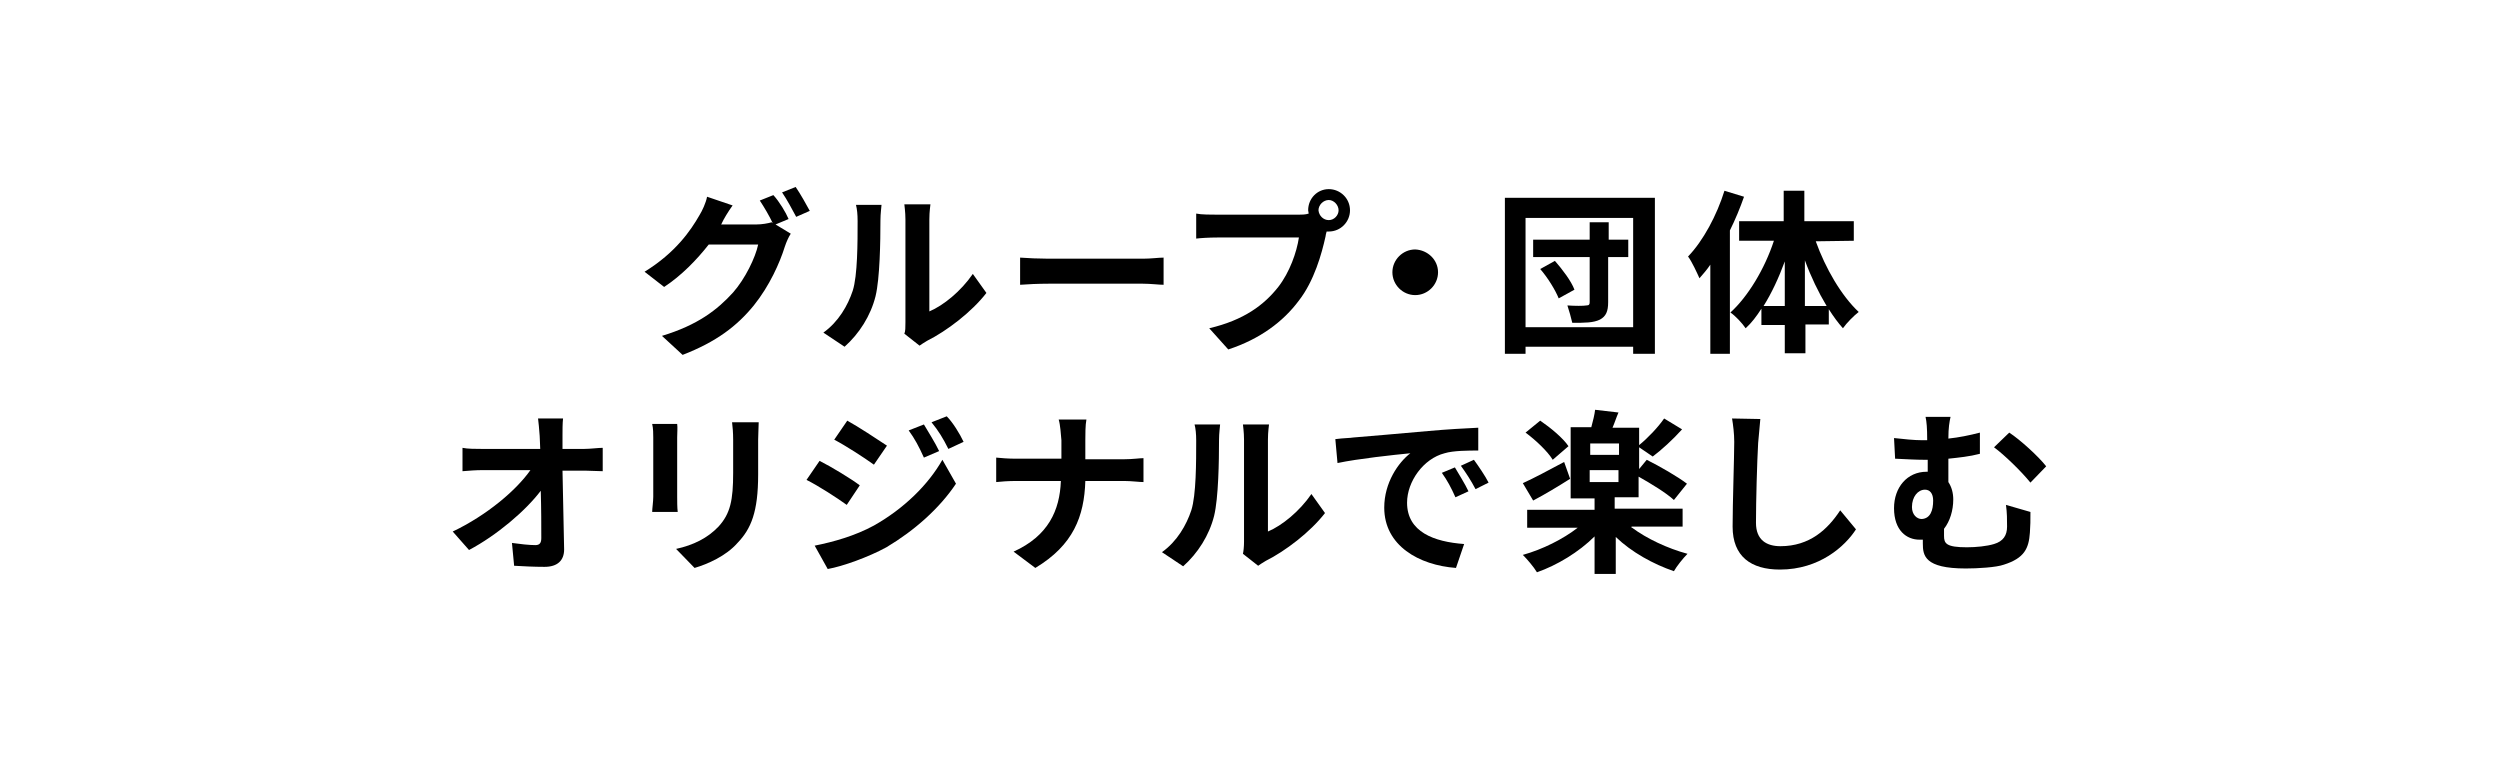 <?xml version="1.0" encoding="utf-8"?>
<!-- Generator: Adobe Illustrator 25.4.1, SVG Export Plug-In . SVG Version: 6.00 Build 0)  -->
<svg version="1.1" id="レイヤー_1" xmlns="http://www.w3.org/2000/svg" xmlns:xlink="http://www.w3.org/1999/xlink" x="0px"
	 y="0px" viewBox="0 0 460 140" style="enable-background:new 0 0 460 140;" xml:space="preserve">
<g>
	<g>
		<path d="M145.1,40.3l-2.4,1l2.8,1.7c-0.4,0.6-0.8,1.5-1.1,2.4c-0.9,2.9-2.8,7.2-5.7,10.8c-3.1,3.8-6.9,6.7-13.1,9.1l-3.8-3.5
			c6.6-2,10.2-4.8,13.1-8c2.2-2.5,4.1-6.4,4.6-8.8h-9.1c-2.2,2.8-5,5.7-8.2,7.8l-3.6-2.8c5.7-3.5,8.5-7.6,10.1-10.4
			c0.5-0.8,1.2-2.3,1.4-3.4l4.7,1.6c-0.8,1.1-1.7,2.6-2,3.3c0,0.1-0.1,0.1-0.1,0.2h6.5c1,0,2.1-0.2,2.8-0.4l0.2,0.2
			c-0.6-1.3-1.6-3-2.4-4.2l2.5-1C143.4,37.1,144.6,39.1,145.1,40.3z M149,38.8l-2.5,1.1c-0.7-1.3-1.7-3.2-2.6-4.5l2.5-1
			C147.3,35.7,148.4,37.7,149,38.8z"/>
		<path d="M156.9,53.5c0.9-2.8,0.9-8.9,0.9-12.8c0-1.3-0.1-2.2-0.3-3h4.7c0,0.2-0.2,1.6-0.2,2.9c0,3.8-0.1,10.6-0.9,13.9
			c-0.9,3.6-3,6.9-5.7,9.3l-3.9-2.6C154.3,59.2,156,56.2,156.9,53.5z M166.6,59.3V40.4c0-1.4-0.2-2.7-0.2-2.8h4.8
			c0,0.1-0.2,1.3-0.2,2.8v16.9c2.6-1.1,5.8-3.7,8-6.9l2.5,3.5c-2.7,3.5-7.3,7-10.9,8.8c-0.7,0.4-1.1,0.7-1.4,0.9l-2.8-2.2
			C166.6,61,166.6,60.2,166.6,59.3z"/>
		<path d="M192.9,47.6h17.4c1.5,0,2.9-0.2,3.8-0.2v5c-0.8,0-2.4-0.2-3.8-0.2h-17.4c-1.8,0-4,0.1-5.2,0.2v-5
			C188.9,47.5,191.3,47.6,192.9,47.6z"/>
		<path d="M244.5,34.8c2.1,0,3.9,1.7,3.9,3.9c0,2.1-1.7,3.9-3.9,3.9c-0.2,0-0.3,0-0.4,0c-0.1,0.4-0.2,0.7-0.2,0.9
			c-0.7,3.2-2.1,8.2-4.9,11.8c-2.9,3.9-7.2,7.1-13,9l-3.5-3.9c6.4-1.5,10.1-4.3,12.7-7.6c2.1-2.7,3.4-6.4,3.8-9.1h-15
			c-1.5,0-3.1,0.1-3.9,0.2v-4.6c0.9,0.2,2.8,0.2,3.9,0.2h15c0.5,0,1.2,0,1.8-0.2c0-0.2-0.1-0.4-0.1-0.6
			C240.7,36.5,242.4,34.8,244.5,34.8z M244.5,40.5c1,0,1.8-0.9,1.8-1.8c0-1-0.9-1.9-1.8-1.9c-1,0-1.9,0.9-1.9,1.9
			C242.7,39.7,243.5,40.5,244.5,40.5z"/>
		<path d="M264.6,50.1c0,2.3-1.9,4.2-4.2,4.2c-2.3,0-4.2-1.9-4.2-4.2c0-2.3,1.9-4.2,4.2-4.2C262.7,46,264.6,47.8,264.6,50.1z"/>
		<path d="M304.5,36.4v28.7h-4v-1.3h-19.8v1.3h-3.8V36.4H304.5z M300.5,60.2V40.1h-19.8v20.1H300.5z M299.5,47.3h-3.6v8.3
			c0,1.7-0.4,2.6-1.5,3.2c-1.2,0.6-2.8,0.6-5.1,0.6c-0.2-0.9-0.6-2.3-0.9-3.2c1.4,0.1,3,0.1,3.5,0c0.5,0,0.6-0.2,0.6-0.6v-8.3h-10.4
			v-3.2h10.4v-3.2h3.5v3.2h3.6V47.3z M286.1,48c1.4,1.6,3,3.7,3.6,5.3l-2.9,1.6c-0.6-1.5-2-3.8-3.4-5.4L286.1,48z"/>
		<path d="M320.9,36.2c-0.7,2-1.6,4.2-2.6,6.2v22.7h-3.6V48.7c-0.6,0.9-1.3,1.7-2,2.5c-0.4-0.9-1.4-3.1-2.1-4
			c2.8-2.9,5.3-7.6,6.7-12.1L320.9,36.2z M334.1,44.4c1.8,5,4.7,10,7.9,13c-0.9,0.7-2.2,2-2.9,3c-0.9-1-1.7-2.1-2.6-3.5v2.8h-4.3V65
			h-3.8v-5.2h-4.3v-3c-0.9,1.4-1.8,2.6-2.9,3.6c-0.6-0.9-1.9-2.3-2.8-2.9c3.2-2.9,6.3-8,8-13.2h-6.4v-3.6h8.2v-5.6h3.8v5.6h9.1v3.6
			L334.1,44.4L334.1,44.4z M328.4,56.3v-8.2c-1.1,3-2.4,5.8-3.9,8.2H328.4z M336.1,56.3c-1.5-2.5-2.9-5.4-4-8.4v8.4H336.1z"/>
		<path d="M103.5,80.2c0,0.7,0,1.5,0,2.4h4c1.1,0,2.6-0.2,3.4-0.2v4.3c-1,0-2.3-0.1-3.2-0.1h-4.2c0.1,4.7,0.2,10.2,0.3,14.5
			c0,2-1.2,3.2-3.6,3.2c-2,0-3.8-0.1-5.6-0.2l-0.4-4.2c1.4,0.2,3.2,0.4,4.3,0.4c0.8,0,1.1-0.4,1.1-1.3c0-2.2,0-5.4-0.1-8.7
			c-2.8,3.7-8.1,8.2-13.2,10.9l-3-3.4c6.3-3,11.7-7.6,14.3-11.3h-8.8c-1.2,0-2.5,0.1-3.7,0.2v-4.3c0.9,0.2,2.5,0.2,3.6,0.2h10.7
			c0-0.9-0.1-1.7-0.1-2.4c-0.1-1.4-0.2-2.4-0.3-3.2h4.6C103.5,77.9,103.5,79.1,103.5,80.2z"/>
		<path d="M124.6,80.5v10.9c0,0.8,0,2,0.1,2.8h-4.7c0-0.6,0.2-1.9,0.2-2.8V80.5c0-0.6,0-1.7-0.2-2.5h4.6
			C124.7,78.7,124.6,79.5,124.6,80.5z M139.5,80.9v6.4c0,6.9-1.3,10-3.8,12.6c-2.1,2.4-5.5,3.9-7.9,4.6l-3.4-3.5
			c3.2-0.7,5.8-2,7.8-4.1c2.2-2.4,2.7-4.9,2.7-9.9v-6.1c0-1.3-0.1-2.4-0.2-3.2h4.9C139.6,78.6,139.5,79.7,139.5,80.9z"/>
		<path d="M158.2,89.3l-2.4,3.6c-1.8-1.3-5.2-3.5-7.4-4.6l2.4-3.5C153,85.9,156.6,88.1,158.2,89.3z M160.8,96.7
			c5.5-3.1,10-7.5,12.6-12.1l2.5,4.4c-3,4.5-7.6,8.6-12.8,11.7c-3.3,1.8-8,3.5-10.8,4l-2.4-4.3C153.4,99.7,157.3,98.6,160.8,96.7z
			 M163.2,82l-2.4,3.5c-1.8-1.3-5.2-3.5-7.3-4.6l2.4-3.5C157.9,78.5,161.4,80.8,163.2,82z M172.8,83l-2.8,1.2c-0.9-2-1.7-3.5-2.8-5
			l2.8-1.1C170.7,79.3,172.1,81.5,172.8,83z M177.3,81.3l-2.8,1.3c-1-2-1.8-3.3-3.1-4.9l2.8-1.1C175.3,77.7,176.6,79.8,177.3,81.3z"
			/>
		<path d="M194.8,77.2h5.1c-0.2,1-0.2,2.8-0.2,3.8v3.5h7.2c1.5,0,2.8-0.2,3.5-0.2v4.4c-0.7,0-2.3-0.2-3.5-0.2h-7.2
			c-0.2,6.5-2.2,11.8-9.2,16l-4-3c6.4-2.9,8.5-7.6,8.7-13H187c-1.4,0-2.8,0.1-3.7,0.2v-4.5c0.9,0.1,2.3,0.2,3.6,0.2h8.4V81
			C195.2,79.9,195.1,78.2,194.8,77.2z"/>
		<path d="M219.2,93.9c0.9-2.8,0.9-8.9,0.9-12.8c0-1.3-0.1-2.2-0.3-3h4.7c0,0.2-0.2,1.6-0.2,2.9c0,3.8-0.1,10.6-0.9,13.9
			c-0.9,3.6-3,6.9-5.7,9.3l-3.9-2.6C216.6,99.6,218.3,96.6,219.2,93.9z M228.9,99.7V80.9c0-1.4-0.2-2.7-0.2-2.8h4.8
			c0,0.1-0.2,1.3-0.2,2.8v16.9c2.6-1.1,5.8-3.7,8-6.9l2.5,3.5c-2.7,3.5-7.3,7-10.9,8.8c-0.7,0.4-1.1,0.7-1.4,0.9l-2.8-2.2
			C228.8,101.5,228.9,100.6,228.9,99.7z"/>
		<path d="M249,80.5c2.8-0.2,8-0.7,13.9-1.2c3.3-0.3,6.9-0.5,9.1-0.6v4.2c-1.7,0-4.6,0-6.2,0.5c-3.9,1-6.9,5.2-6.9,9.1
			c0,5.4,5,7.2,10.5,7.6l-1.5,4.4c-6.8-0.5-13.2-4.1-13.2-11.1c0-4.6,2.6-8.3,4.8-10c-3.1,0.3-9.6,1-13.4,1.8l-0.4-4.4
			C247.2,80.6,248.5,80.6,249,80.5z M270.2,90.4l-2.4,1.1c-0.8-1.8-1.5-3.1-2.5-4.5l2.4-1C268.4,87.2,269.6,89.1,270.2,90.4z
			 M273.9,88.8l-2.4,1.2c-0.9-1.7-1.7-2.9-2.7-4.3l2.4-1.1C272,85.7,273.3,87.6,273.9,88.8z"/>
		<path d="M300.3,97.1c2.7,2,6.5,3.8,10.2,4.8c-0.8,0.8-2,2.3-2.5,3.2c-3.8-1.3-7.8-3.5-10.7-6.3v6.8h-3.9v-6.9
			c-2.9,2.9-6.9,5.3-10.6,6.6c-0.6-1-1.8-2.4-2.6-3.2c3.6-1,7.4-2.9,10.1-5H281v-3.3h12.4v-2.1H289V78.6h3.8
			c0.3-1.1,0.6-2.3,0.7-3.2l4.3,0.5c-0.4,0.9-0.7,1.9-1.1,2.8h4.9v3.2c1.6-1.3,3.5-3.3,4.6-4.9l3.3,2c-1.7,1.9-3.8,3.8-5.4,5
			l-2.5-1.7v4l1.4-1.7c2.4,1.2,5.7,3.1,7.4,4.4L308,92c-1.4-1.3-4.2-3-6.5-4.3v3.8h-4.4v2.1h12.5v3.3h-9.4V97.1z M288.9,88.1
			c-2.2,1.4-4.7,2.9-6.8,4l-1.9-3.2c2-0.9,4.8-2.4,7.6-3.9L288.9,88.1z M285.7,84.6c-0.9-1.5-3.1-3.6-5-5l2.7-2.2
			c1.9,1.3,4.2,3.2,5.2,4.7L285.7,84.6z M297.9,81.6h-5.3v2.1h5.3V81.6z M292.5,88.7h5.3v-2.2h-5.3V88.7z"/>
		<path d="M323.5,81.5c-0.2,3.5-0.4,10.7-0.4,14.7c0,3.2,2,4.3,4.5,4.3c5.4,0,8.7-3.1,11-6.6l2.9,3.5c-2,3.1-6.7,7.4-14,7.4
			c-5.3,0-8.7-2.4-8.7-7.9c0-4.3,0.3-12.8,0.3-15.6c0-1.5-0.2-3.1-0.4-4.3l5.2,0.1C323.8,78.5,323.6,80.2,323.5,81.5z"/>
		<path d="M358.5,80.7c1.9-0.2,3.9-0.6,5.8-1.1v3.9c-1.9,0.5-3.9,0.7-5.8,0.9v4.3c0.6,0.9,0.9,2,0.9,3.2c0,2-0.6,4-1.7,5.4
			c0,0.5,0,0.9,0,1.3c0,1.4,0.4,2.1,4.2,2.1c1.7,0,3.7-0.2,5-0.6c1.7-0.5,2.4-1.6,2.4-3.2c0-1.3,0-2.5-0.2-4l4.5,1.3
			c0,1.7,0,2.4-0.1,3.8c-0.2,2.9-1,4.7-4.8,5.9c-1.4,0.5-4.8,0.7-7,0.7c-7.6,0-7.9-2.4-7.9-4.6c0-0.2,0-0.5,0-0.7
			c-0.2,0-0.3,0-0.6,0c-2.4,0-4.7-1.7-4.7-5.8c0-3.8,2.4-6.7,6-6.7h0.2c0-0.7,0-1.4,0-2.2c-0.2,0-0.5,0-0.7,0
			c-1.4,0-3.2-0.1-5.3-0.2l-0.2-3.8c1.8,0.2,3.7,0.4,5.2,0.4c0.3,0,0.6,0,0.9,0c0-0.1,0-0.2,0-0.2c0-2-0.1-3.2-0.3-4.1h4.6
			C358.7,77.6,358.5,78.7,358.5,80.7z M355.7,92.1c0-1.3-0.6-2-1.5-2c-1.3,0-2.4,1.3-2.4,3.2c0,1.4,0.9,2.2,1.8,2.2
			C355.2,95.4,355.7,93.9,355.7,92.1z M376.5,85.8l-2.9,3c-1.7-2.1-4.8-5.1-6.7-6.5l2.8-2.7C371.7,80.9,375.1,84,376.5,85.8z"/>
	</g>
</g>
</svg>
